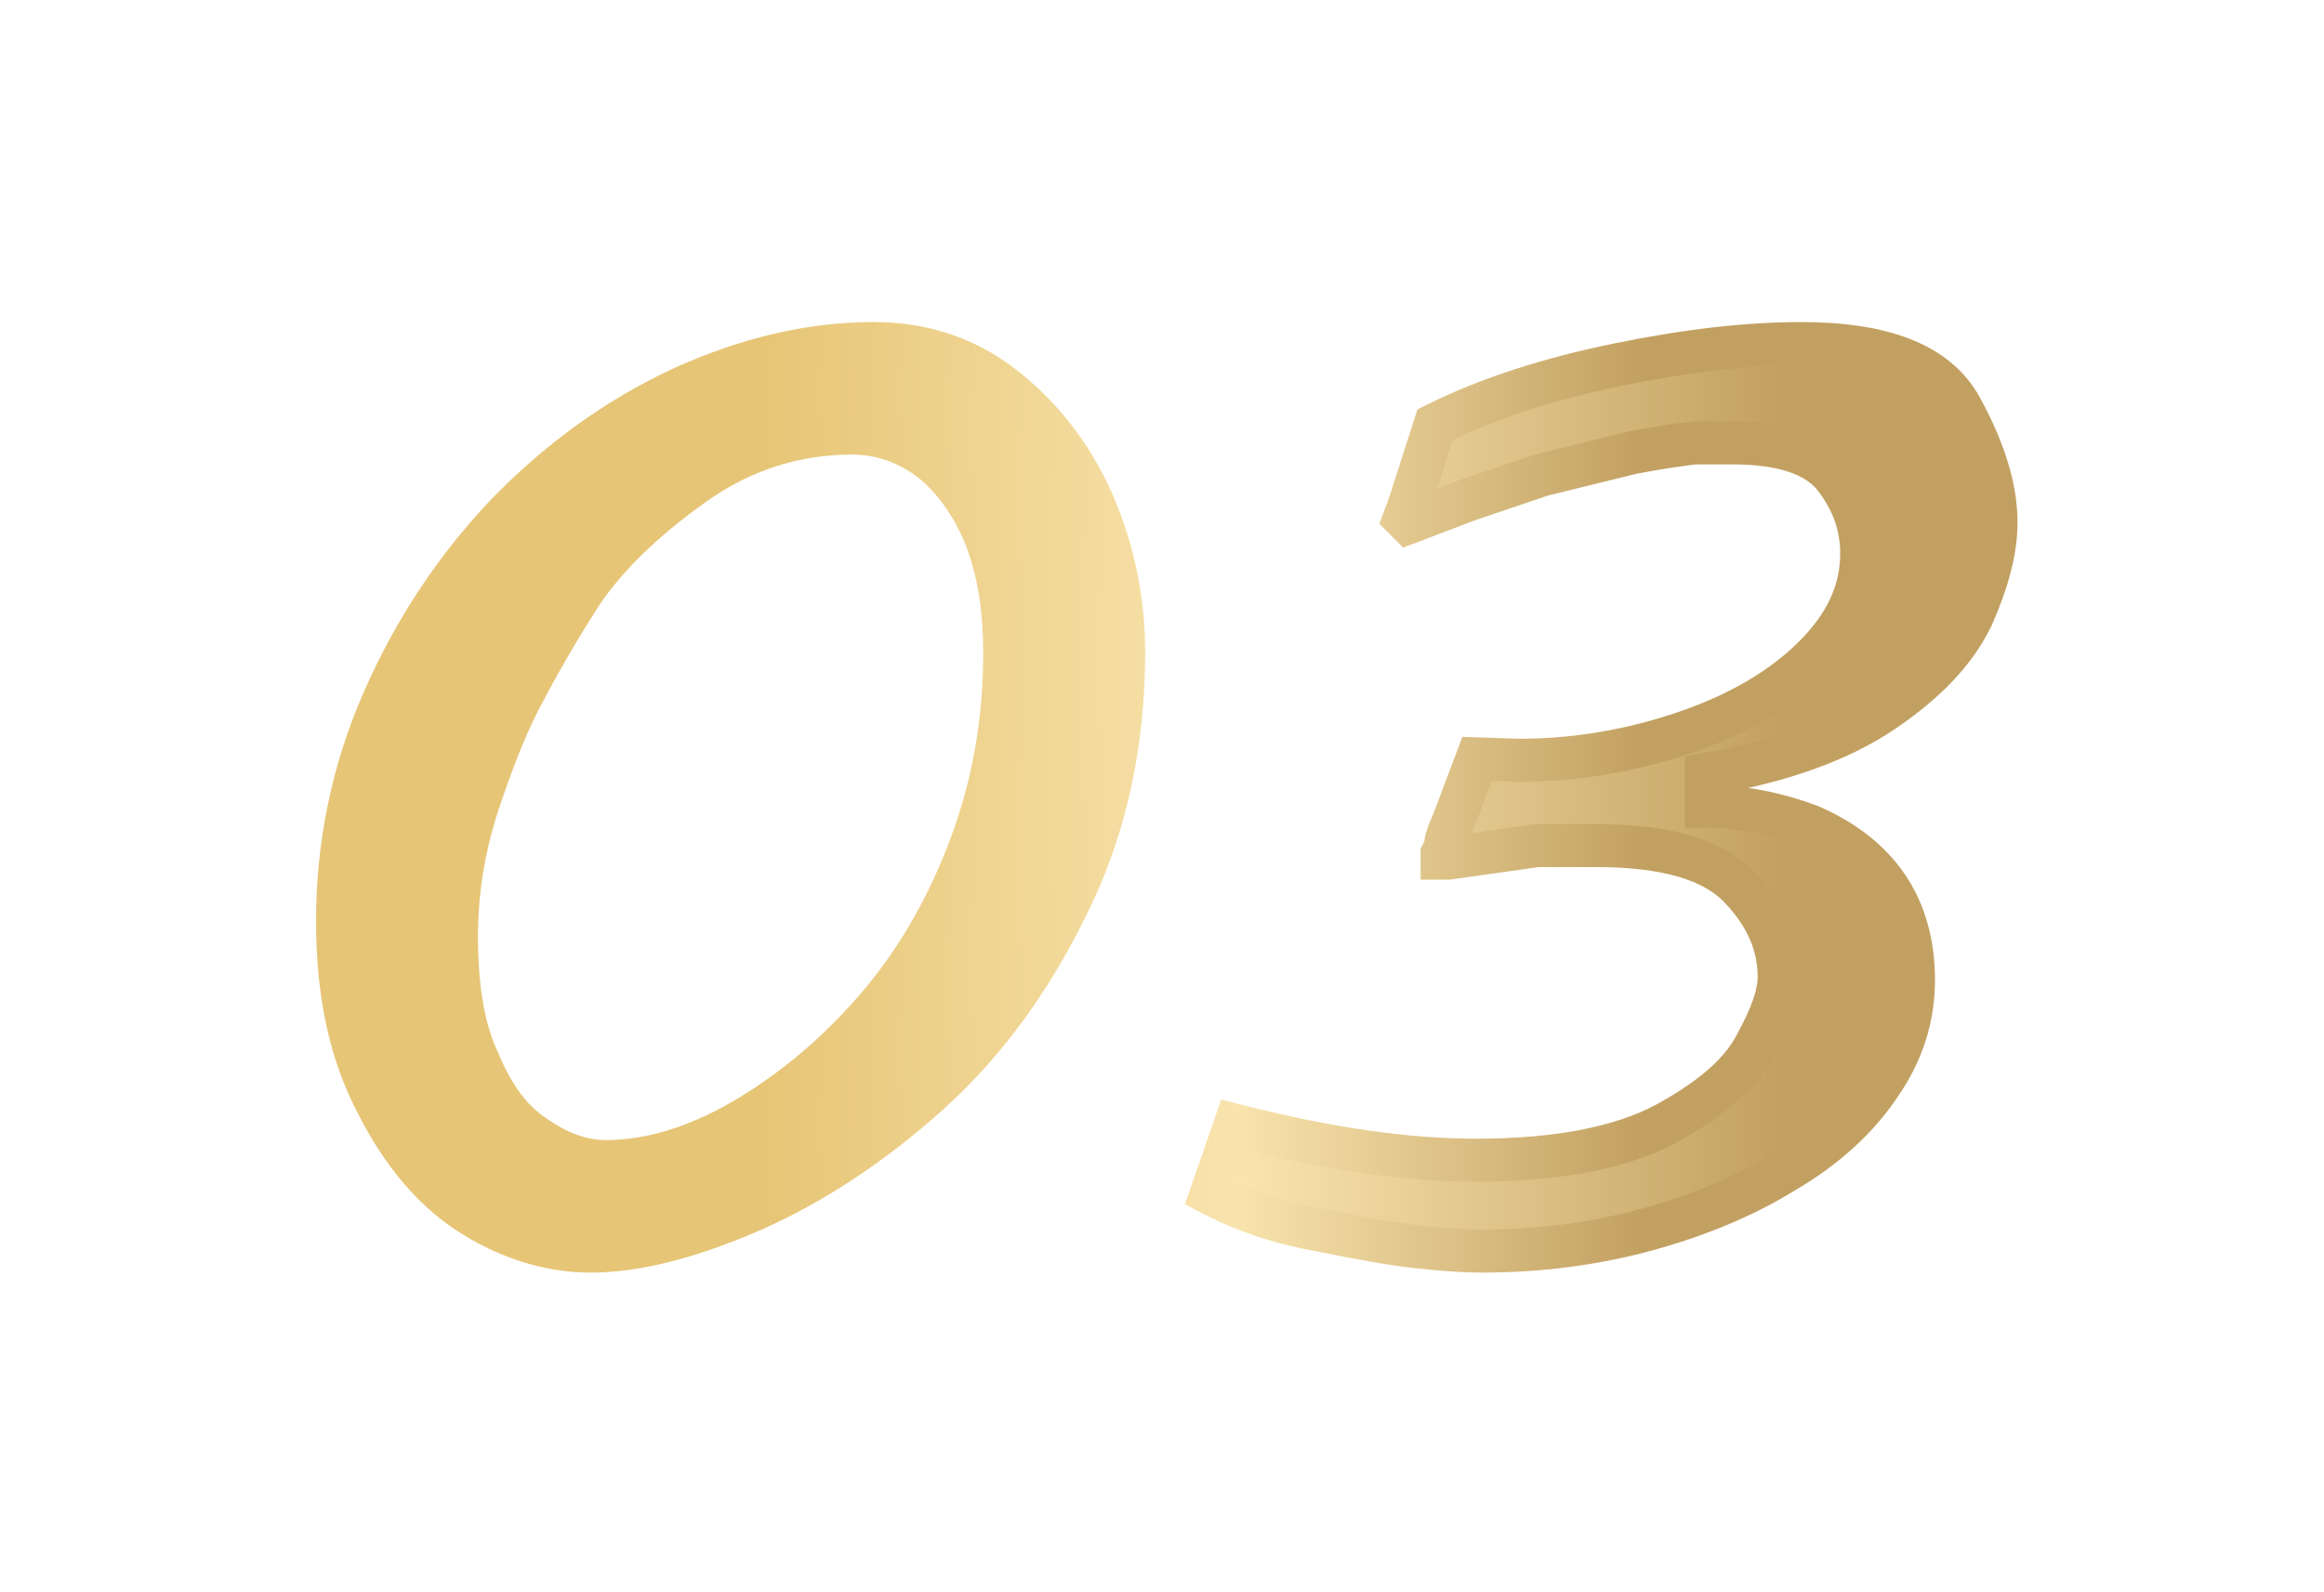 <?xml version="1.0" encoding="UTF-8"?> <svg xmlns="http://www.w3.org/2000/svg" width="108" height="74" viewBox="0 0 108 74" fill="none"><g filter="url(#filter0_d_65_37)"><path d="M52.217 26.335C52.217 30.56 51.372 34.46 49.682 37.905C47.992 41.415 45.847 44.405 43.182 46.81C40.517 49.215 37.722 51.035 34.927 52.27C32.067 53.505 29.597 54.155 27.452 54.155C25.567 54.155 23.682 53.57 21.927 52.465C20.172 51.36 18.677 49.605 17.507 47.265C16.272 44.925 15.687 42.13 15.687 38.815C15.687 35.24 16.402 31.795 17.832 28.545C19.262 25.295 21.147 22.435 23.552 19.9C25.957 17.43 28.622 15.48 31.677 14.05C34.667 12.685 37.657 11.97 40.582 11.97C42.857 11.97 44.872 12.62 46.627 13.985C48.382 15.35 49.812 17.17 50.787 19.38C51.762 21.655 52.217 23.93 52.217 26.335ZM46.692 26.335C46.692 24.385 46.432 22.63 45.847 21.07C45.262 19.575 44.417 18.34 43.312 17.43C42.207 16.585 40.972 16.13 39.607 16.13C36.942 16.13 34.472 16.91 32.197 18.535C29.922 20.16 28.167 21.85 26.997 23.605C25.827 25.425 24.917 27.05 24.202 28.415C23.487 29.78 22.837 31.47 22.187 33.42C21.537 35.435 21.212 37.45 21.212 39.53C21.212 41.935 21.537 43.885 22.252 45.38C22.902 46.94 23.747 48.11 24.852 48.825C25.957 49.605 27.062 49.995 28.167 49.995C30.182 49.995 32.327 49.345 34.472 48.11C36.617 46.875 38.697 45.185 40.582 43.04C42.467 40.895 43.962 38.36 45.067 35.435C46.172 32.51 46.692 29.52 46.692 26.335ZM92.757 20.29C92.757 21.59 92.367 23.02 91.652 24.645C90.872 26.27 89.507 27.7 87.492 29.065C85.477 30.43 82.747 31.405 79.302 31.99V33.485C80.927 33.485 82.552 33.81 84.112 34.395C85.607 35.045 86.842 35.955 87.687 37.19C88.532 38.425 88.922 39.92 88.922 41.545C88.922 43.3 88.402 44.925 87.362 46.42C86.322 47.98 84.827 49.345 82.942 50.45C81.057 51.62 78.847 52.53 76.442 53.18C74.037 53.83 71.502 54.155 68.837 54.155C68.057 54.155 67.082 54.09 65.912 53.96C64.742 53.83 63.247 53.57 61.362 53.18C59.477 52.855 57.787 52.27 56.292 51.49L57.397 48.305C61.687 49.41 65.392 49.93 68.577 49.93C72.412 49.93 75.337 49.345 77.417 48.24C79.432 47.135 80.862 45.965 81.577 44.6C82.292 43.3 82.682 42.26 82.682 41.415C82.682 39.92 82.097 38.555 80.862 37.255C79.627 35.955 77.417 35.305 74.167 35.305H71.437L67.277 35.89H67.017V35.695L67.147 35.435L67.212 35.045L67.342 34.655L67.537 34.2L68.642 31.275L70.592 31.34C73.257 31.34 75.857 30.885 78.327 30.04C80.797 29.195 82.812 28.025 84.307 26.53C85.802 25.035 86.517 23.475 86.517 21.72C86.517 20.485 86.127 19.315 85.282 18.21C84.437 17.105 82.812 16.585 80.472 16.585C79.887 16.585 79.367 16.585 78.782 16.585C78.197 16.65 77.222 16.78 75.857 17.04L71.632 18.08L68.187 19.25L65.457 20.29L65.262 20.095L65.457 19.575L65.587 19.185L66.692 15.74C69.162 14.505 72.022 13.595 75.207 12.945C78.392 12.295 81.187 11.97 83.722 11.97C87.557 11.97 90.027 12.945 91.132 14.96C92.237 16.975 92.757 18.73 92.757 20.29Z" fill="url(#paint0_linear_65_37)"></path><path d="M49.682 37.905L48.784 37.465L48.781 37.471L49.682 37.905ZM34.927 52.27L35.323 53.188L35.331 53.185L34.927 52.27ZM21.927 52.465L21.394 53.312L21.394 53.312L21.927 52.465ZM17.507 47.265L18.401 46.818L18.396 46.808L18.391 46.799L17.507 47.265ZM23.552 19.9L22.835 19.203L22.826 19.212L23.552 19.9ZM31.677 14.05L31.262 13.141L31.253 13.145L31.677 14.05ZM46.627 13.985L46.013 14.775L46.013 14.775L46.627 13.985ZM50.787 19.38L51.706 18.986L51.702 18.977L50.787 19.38ZM45.847 21.07L46.783 20.719L46.781 20.712L46.778 20.706L45.847 21.07ZM43.312 17.43L43.947 16.658L43.934 16.647L43.919 16.636L43.312 17.43ZM32.197 18.535L31.616 17.722L31.616 17.722L32.197 18.535ZM26.997 23.605L26.165 23.051L26.16 23.058L26.156 23.065L26.997 23.605ZM24.202 28.415L25.088 28.879L25.088 28.879L24.202 28.415ZM22.187 33.42L21.238 33.104L21.235 33.113L22.187 33.42ZM22.252 45.38L23.175 44.996L23.165 44.972L23.154 44.949L22.252 45.38ZM24.852 48.825L25.428 48.008L25.412 47.997L25.395 47.986L24.852 48.825ZM34.472 48.11L34.971 48.977L34.971 48.977L34.472 48.11ZM40.582 43.04L41.333 43.7L41.333 43.7L40.582 43.04ZM45.067 35.435L44.131 35.082L44.131 35.082L45.067 35.435ZM51.217 26.335C51.217 30.426 50.399 34.172 48.784 37.465L50.58 38.346C52.344 34.748 53.217 30.695 53.217 26.335H51.217ZM48.781 37.471C47.138 40.883 45.067 43.762 42.512 46.068L43.852 47.553C46.627 45.048 48.845 41.948 50.583 38.339L48.781 37.471ZM42.512 46.068C39.918 48.409 37.212 50.167 34.523 51.356L35.331 53.185C38.232 51.903 41.115 50.022 43.852 47.553L42.512 46.068ZM34.53 51.352C31.732 52.561 29.405 53.155 27.452 53.155V55.155C29.788 55.155 32.402 54.45 35.323 53.188L34.53 51.352ZM27.452 53.155C25.778 53.155 24.076 52.636 22.46 51.619L21.394 53.312C23.288 54.504 25.355 55.155 27.452 55.155V53.155ZM22.46 51.619C20.894 50.633 19.51 49.036 18.401 46.818L16.612 47.712C17.844 50.175 19.449 52.087 21.394 53.312L22.46 51.619ZM18.391 46.799C17.251 44.639 16.687 42.015 16.687 38.815H14.687C14.687 42.246 15.292 45.212 16.622 47.732L18.391 46.799ZM16.687 38.815C16.687 35.377 17.374 32.069 18.747 28.948L16.916 28.143C15.43 31.522 14.687 35.104 14.687 38.815H16.687ZM18.747 28.948C20.132 25.8 21.954 23.037 24.277 20.589L22.826 19.212C20.34 21.833 18.391 24.791 16.916 28.143L18.747 28.948ZM24.268 20.598C26.596 18.207 29.164 16.331 32.101 14.956L31.253 13.145C28.079 14.63 25.317 16.654 22.835 19.203L24.268 20.598ZM32.092 14.96C34.973 13.645 37.822 12.97 40.582 12.97V10.97C37.492 10.97 34.36 11.726 31.262 13.141L32.092 14.96ZM40.582 12.97C42.651 12.97 44.446 13.556 46.013 14.775L47.241 13.196C45.298 11.685 43.063 10.97 40.582 10.97V12.97ZM46.013 14.775C47.633 16.035 48.962 17.721 49.872 19.784L51.702 18.977C50.662 16.619 49.13 14.665 47.241 13.196L46.013 14.775ZM49.868 19.774C50.789 21.924 51.217 24.064 51.217 26.335H53.217C53.217 23.796 52.735 21.387 51.706 18.986L49.868 19.774ZM47.692 26.335C47.692 24.299 47.421 22.419 46.783 20.719L44.91 21.421C45.443 22.841 45.692 24.472 45.692 26.335H47.692ZM46.778 20.706C46.142 19.08 45.206 17.695 43.947 16.658L42.676 18.202C43.628 18.986 44.382 20.07 44.916 21.435L46.778 20.706ZM43.919 16.636C42.657 15.671 41.212 15.13 39.607 15.13V17.13C40.732 17.13 41.757 17.5 42.704 18.225L43.919 16.636ZM39.607 15.13C36.731 15.13 34.058 15.977 31.616 17.722L32.778 19.349C34.885 17.844 37.153 17.13 39.607 17.13V15.13ZM31.616 17.722C29.278 19.391 27.423 21.163 26.165 23.051L27.829 24.16C28.911 22.537 30.565 20.93 32.778 19.349L31.616 17.722ZM26.156 23.065C24.966 24.914 24.042 26.566 23.316 27.951L25.088 28.879C25.792 27.535 26.687 25.936 27.838 24.146L26.156 23.065ZM23.316 27.951C22.564 29.387 21.894 31.137 21.238 33.104L23.136 33.736C23.78 31.804 24.41 30.173 25.088 28.879L23.316 27.951ZM21.235 33.113C20.554 35.224 20.212 37.343 20.212 39.53H22.212C22.212 37.558 22.519 35.647 23.139 33.727L21.235 33.113ZM20.212 39.53C20.212 42.009 20.544 44.127 21.35 45.812L23.154 44.949C22.529 43.643 22.212 41.861 22.212 39.53H20.212ZM21.329 45.765C22.025 47.435 22.976 48.803 24.308 49.665L25.395 47.986C24.518 47.418 23.779 46.445 23.175 44.996L21.329 45.765ZM24.275 49.642C25.511 50.514 26.813 50.995 28.167 50.995V48.995C27.311 48.995 26.403 48.696 25.428 48.008L24.275 49.642ZM28.167 50.995C30.396 50.995 32.712 50.277 34.971 48.977L33.973 47.244C31.941 48.413 29.967 48.995 28.167 48.995V50.995ZM34.971 48.977C37.215 47.685 39.379 45.924 41.333 43.7L39.831 42.38C38.014 44.447 36.019 46.066 33.973 47.244L34.971 48.977ZM41.333 43.7C43.304 41.457 44.859 38.816 46.002 35.789L44.131 35.082C43.065 37.905 41.629 40.334 39.831 42.38L41.333 43.7ZM46.002 35.789C47.152 32.745 47.692 29.634 47.692 26.335H45.692C45.692 29.407 45.191 32.276 44.131 35.082L46.002 35.789ZM91.652 24.645L92.553 25.078L92.561 25.063L92.567 25.048L91.652 24.645ZM87.492 29.065L86.931 28.237L86.931 28.237L87.492 29.065ZM79.302 31.99L79.135 31.004L78.302 31.146V31.99H79.302ZM79.302 33.485H78.302V34.485H79.302V33.485ZM84.112 34.395L84.511 33.478L84.487 33.468L84.463 33.459L84.112 34.395ZM87.687 37.19L86.862 37.755L86.862 37.755L87.687 37.19ZM87.362 46.42L86.541 45.849L86.535 45.857L86.53 45.866L87.362 46.42ZM82.942 50.45L82.436 49.588L82.425 49.594L82.415 49.601L82.942 50.45ZM76.442 53.18L76.703 54.146L76.442 53.18ZM65.912 53.96L66.022 52.966L66.022 52.966L65.912 53.96ZM61.362 53.18L61.565 52.201L61.548 52.198L61.532 52.195L61.362 53.18ZM56.292 51.49L55.347 51.163L55.064 51.978L55.829 52.377L56.292 51.49ZM57.397 48.305L57.646 47.337L56.754 47.107L56.452 47.977L57.397 48.305ZM77.417 48.24L77.886 49.123L77.898 49.117L77.417 48.24ZM81.577 44.6L80.701 44.118L80.696 44.127L80.691 44.136L81.577 44.6ZM80.862 37.255L81.587 36.567L81.587 36.567L80.862 37.255ZM71.437 35.305V34.305H71.367L71.298 34.315L71.437 35.305ZM67.277 35.89V36.89H67.347L67.416 36.881L67.277 35.89ZM67.017 35.89H66.017V36.89H67.017V35.89ZM67.017 35.695L66.123 35.248L66.017 35.459V35.695H67.017ZM67.147 35.435L68.041 35.883L68.109 35.748L68.133 35.6L67.147 35.435ZM67.212 35.045L66.263 34.729L66.239 34.803L66.226 34.881L67.212 35.045ZM67.342 34.655L66.423 34.261L66.406 34.3L66.393 34.339L67.342 34.655ZM67.537 34.2L68.456 34.594L68.465 34.574L68.472 34.554L67.537 34.2ZM68.642 31.275L68.675 30.276L67.96 30.252L67.707 30.922L68.642 31.275ZM70.592 31.34L70.559 32.34L70.575 32.34H70.592V31.34ZM78.327 30.04L78.651 30.986L78.651 30.986L78.327 30.04ZM85.282 18.21L84.488 18.818L84.488 18.818L85.282 18.21ZM78.782 16.585V15.585H78.727L78.672 15.591L78.782 16.585ZM75.857 17.04L75.67 16.058L75.644 16.063L75.618 16.069L75.857 17.04ZM71.632 18.08L71.393 17.109L71.351 17.12L71.31 17.133L71.632 18.08ZM68.187 19.25L67.865 18.303L67.848 18.309L67.831 18.316L68.187 19.25ZM65.457 20.29L64.75 20.997L65.208 21.455L65.813 21.225L65.457 20.29ZM65.262 20.095L64.326 19.744L64.1 20.347L64.555 20.802L65.262 20.095ZM65.457 19.575L66.393 19.926L66.4 19.909L66.406 19.892L65.457 19.575ZM65.587 19.185L66.536 19.502L66.539 19.491L65.587 19.185ZM66.692 15.74L66.245 14.846L65.868 15.034L65.74 15.435L66.692 15.74ZM75.207 12.945L75.407 13.925L75.407 13.925L75.207 12.945ZM91.132 14.96L92.009 14.479L92.009 14.479L91.132 14.96ZM91.757 20.29C91.757 21.396 91.424 22.681 90.737 24.243L92.567 25.048C93.31 23.359 93.757 21.784 93.757 20.29H91.757ZM90.751 24.213C90.072 25.626 88.856 26.934 86.931 28.237L88.053 29.893C90.158 28.467 91.672 26.914 92.553 25.078L90.751 24.213ZM86.931 28.237C85.074 29.495 82.496 30.434 79.135 31.004L79.469 32.976C82.999 32.377 85.88 31.365 88.053 29.893L86.931 28.237ZM78.302 31.99V33.485H80.302V31.99H78.302ZM79.302 34.485C80.794 34.485 82.3 34.784 83.761 35.332L84.463 33.459C82.804 32.837 81.06 32.485 79.302 32.485V34.485ZM83.713 35.312C85.082 35.907 86.148 36.712 86.862 37.755L88.512 36.626C87.536 35.199 86.132 34.183 84.511 33.478L83.713 35.312ZM86.862 37.755C87.571 38.792 87.922 40.079 87.922 41.545H89.922C89.922 39.761 89.493 38.059 88.512 36.626L86.862 37.755ZM87.922 41.545C87.922 43.088 87.469 44.515 86.541 45.849L88.183 46.991C89.335 45.336 89.922 43.513 89.922 41.545H87.922ZM86.53 45.866C85.586 47.281 84.211 48.547 82.436 49.588L83.448 51.313C85.442 50.144 87.058 48.68 88.194 46.975L86.53 45.866ZM82.415 49.601C80.627 50.71 78.511 51.585 76.181 52.215L76.703 54.146C79.183 53.475 81.487 52.531 83.469 51.3L82.415 49.601ZM76.181 52.215C73.867 52.84 71.42 53.155 68.837 53.155V55.155C71.584 55.155 74.207 54.82 76.703 54.146L76.181 52.215ZM68.837 53.155C68.107 53.155 67.172 53.094 66.022 52.966L65.802 54.954C66.992 55.086 68.007 55.155 68.837 55.155V53.155ZM66.022 52.966C64.898 52.842 63.438 52.589 61.565 52.201L61.159 54.16C63.055 54.552 64.586 54.819 65.802 54.954L66.022 52.966ZM61.532 52.195C59.747 51.887 58.156 51.335 56.755 50.604L55.829 52.377C57.418 53.206 59.207 53.823 61.192 54.166L61.532 52.195ZM57.237 51.818L58.342 48.633L56.452 47.977L55.347 51.163L57.237 51.818ZM57.148 49.274C61.495 50.394 65.287 50.93 68.577 50.93V48.93C65.498 48.93 61.879 48.427 57.646 47.337L57.148 49.274ZM68.577 50.93C72.495 50.93 75.604 50.336 77.886 49.123L76.948 47.357C75.07 48.355 72.329 48.93 68.577 48.93V50.93ZM77.898 49.117C79.968 47.982 81.61 46.693 82.463 45.064L80.691 44.136C80.114 45.237 78.896 46.289 76.936 47.364L77.898 49.117ZM82.453 45.082C83.18 43.76 83.682 42.53 83.682 41.415H81.682C81.682 41.991 81.403 42.841 80.701 44.118L82.453 45.082ZM83.682 41.415C83.682 39.622 82.967 38.019 81.587 36.567L80.137 37.944C81.227 39.091 81.682 40.219 81.682 41.415H83.682ZM81.587 36.567C80.059 34.958 77.49 34.305 74.167 34.305V36.305C77.344 36.305 79.195 36.952 80.137 37.944L81.587 36.567ZM74.167 34.305H71.437V36.305H74.167V34.305ZM71.298 34.315L67.138 34.9L67.416 36.881L71.576 36.296L71.298 34.315ZM67.277 34.89H67.017V36.89H67.277V34.89ZM68.017 35.89V35.695H66.017V35.89H68.017ZM67.911 36.142L68.041 35.883L66.253 34.988L66.123 35.248L67.911 36.142ZM68.133 35.6L68.198 35.21L66.226 34.881L66.161 35.271L68.133 35.6ZM68.161 35.361L68.291 34.971L66.393 34.339L66.263 34.729L68.161 35.361ZM68.261 35.049L68.456 34.594L66.618 33.806L66.423 34.261L68.261 35.049ZM68.472 34.554L69.578 31.629L67.707 30.922L66.602 33.847L68.472 34.554ZM68.609 32.275L70.559 32.34L70.625 30.341L68.675 30.276L68.609 32.275ZM70.592 32.34C73.372 32.34 76.081 31.866 78.651 30.986L78.003 29.094C75.633 29.905 73.142 30.34 70.592 30.34V32.34ZM78.651 30.986C81.227 30.105 83.386 28.866 85.014 27.237L83.6 25.823C82.238 27.185 80.367 28.285 78.003 29.094L78.651 30.986ZM85.014 27.237C86.656 25.595 87.517 23.793 87.517 21.72H85.517C85.517 23.158 84.948 24.476 83.6 25.823L85.014 27.237ZM87.517 21.72C87.517 20.255 87.048 18.873 86.076 17.603L84.488 18.818C85.206 19.757 85.517 20.716 85.517 21.72H87.517ZM86.076 17.603C84.936 16.111 82.892 15.585 80.472 15.585V17.585C82.732 17.585 83.938 18.099 84.488 18.818L86.076 17.603ZM80.472 15.585C80.471 15.585 80.47 15.585 80.469 15.585C80.467 15.585 80.466 15.585 80.465 15.585C80.464 15.585 80.463 15.585 80.462 15.585C80.461 15.585 80.459 15.585 80.458 15.585C80.457 15.585 80.456 15.585 80.455 15.585C80.454 15.585 80.453 15.585 80.451 15.585C80.45 15.585 80.449 15.585 80.448 15.585C80.447 15.585 80.446 15.585 80.445 15.585C80.444 15.585 80.442 15.585 80.441 15.585C80.44 15.585 80.439 15.585 80.438 15.585C80.437 15.585 80.436 15.585 80.434 15.585C80.433 15.585 80.432 15.585 80.431 15.585C80.43 15.585 80.429 15.585 80.428 15.585C80.426 15.585 80.425 15.585 80.424 15.585C80.423 15.585 80.422 15.585 80.421 15.585C80.42 15.585 80.418 15.585 80.417 15.585C80.416 15.585 80.415 15.585 80.414 15.585C80.413 15.585 80.412 15.585 80.41 15.585C80.409 15.585 80.408 15.585 80.407 15.585C80.406 15.585 80.405 15.585 80.404 15.585C80.403 15.585 80.401 15.585 80.4 15.585C80.399 15.585 80.398 15.585 80.397 15.585C80.396 15.585 80.395 15.585 80.394 15.585C80.392 15.585 80.391 15.585 80.39 15.585C80.389 15.585 80.388 15.585 80.387 15.585C80.386 15.585 80.385 15.585 80.383 15.585C80.382 15.585 80.381 15.585 80.38 15.585C80.379 15.585 80.378 15.585 80.377 15.585C80.375 15.585 80.374 15.585 80.373 15.585C80.372 15.585 80.371 15.585 80.37 15.585C80.369 15.585 80.368 15.585 80.366 15.585C80.365 15.585 80.364 15.585 80.363 15.585C80.362 15.585 80.361 15.585 80.36 15.585C80.359 15.585 80.357 15.585 80.356 15.585C80.355 15.585 80.354 15.585 80.353 15.585C80.352 15.585 80.351 15.585 80.35 15.585C80.348 15.585 80.347 15.585 80.346 15.585C80.345 15.585 80.344 15.585 80.343 15.585C80.342 15.585 80.341 15.585 80.339 15.585C80.338 15.585 80.337 15.585 80.336 15.585C80.335 15.585 80.334 15.585 80.333 15.585C80.332 15.585 80.33 15.585 80.329 15.585C80.328 15.585 80.327 15.585 80.326 15.585C80.325 15.585 80.324 15.585 80.323 15.585C80.321 15.585 80.32 15.585 80.319 15.585C80.318 15.585 80.317 15.585 80.316 15.585C80.315 15.585 80.314 15.585 80.312 15.585C80.311 15.585 80.31 15.585 80.309 15.585C80.308 15.585 80.307 15.585 80.306 15.585C80.305 15.585 80.303 15.585 80.302 15.585C80.301 15.585 80.3 15.585 80.299 15.585C80.298 15.585 80.297 15.585 80.296 15.585C80.294 15.585 80.293 15.585 80.292 15.585C80.291 15.585 80.29 15.585 80.289 15.585C80.288 15.585 80.287 15.585 80.286 15.585C80.284 15.585 80.283 15.585 80.282 15.585C80.281 15.585 80.28 15.585 80.279 15.585C80.278 15.585 80.277 15.585 80.275 15.585C80.274 15.585 80.273 15.585 80.272 15.585C80.271 15.585 80.27 15.585 80.269 15.585C80.268 15.585 80.267 15.585 80.265 15.585C80.264 15.585 80.263 15.585 80.262 15.585C80.261 15.585 80.26 15.585 80.259 15.585C80.258 15.585 80.257 15.585 80.255 15.585C80.254 15.585 80.253 15.585 80.252 15.585C80.251 15.585 80.25 15.585 80.249 15.585C80.248 15.585 80.246 15.585 80.245 15.585C80.244 15.585 80.243 15.585 80.242 15.585C80.241 15.585 80.24 15.585 80.239 15.585C80.238 15.585 80.237 15.585 80.235 15.585C80.234 15.585 80.233 15.585 80.232 15.585C80.231 15.585 80.23 15.585 80.229 15.585C80.228 15.585 80.227 15.585 80.225 15.585C80.224 15.585 80.223 15.585 80.222 15.585C80.221 15.585 80.22 15.585 80.219 15.585C80.218 15.585 80.216 15.585 80.215 15.585C80.214 15.585 80.213 15.585 80.212 15.585C80.211 15.585 80.21 15.585 80.209 15.585C80.208 15.585 80.207 15.585 80.205 15.585C80.204 15.585 80.203 15.585 80.202 15.585C80.201 15.585 80.2 15.585 80.199 15.585C80.198 15.585 80.197 15.585 80.195 15.585C80.194 15.585 80.193 15.585 80.192 15.585C80.191 15.585 80.19 15.585 80.189 15.585C80.188 15.585 80.186 15.585 80.185 15.585C80.184 15.585 80.183 15.585 80.182 15.585C80.181 15.585 80.18 15.585 80.179 15.585C80.178 15.585 80.177 15.585 80.175 15.585C80.174 15.585 80.173 15.585 80.172 15.585C80.171 15.585 80.17 15.585 80.169 15.585C80.168 15.585 80.167 15.585 80.165 15.585C80.164 15.585 80.163 15.585 80.162 15.585C80.161 15.585 80.16 15.585 80.159 15.585C80.158 15.585 80.157 15.585 80.156 15.585C80.154 15.585 80.153 15.585 80.152 15.585C80.151 15.585 80.15 15.585 80.149 15.585C80.148 15.585 80.147 15.585 80.146 15.585C80.144 15.585 80.143 15.585 80.142 15.585C80.141 15.585 80.14 15.585 80.139 15.585C80.138 15.585 80.137 15.585 80.136 15.585C80.135 15.585 80.133 15.585 80.132 15.585C80.131 15.585 80.13 15.585 80.129 15.585C80.128 15.585 80.127 15.585 80.126 15.585C80.125 15.585 80.124 15.585 80.123 15.585C80.121 15.585 80.12 15.585 80.119 15.585C80.118 15.585 80.117 15.585 80.116 15.585C80.115 15.585 80.114 15.585 80.113 15.585C80.112 15.585 80.11 15.585 80.109 15.585C80.108 15.585 80.107 15.585 80.106 15.585C80.105 15.585 80.104 15.585 80.103 15.585C80.102 15.585 80.1 15.585 80.099 15.585C80.098 15.585 80.097 15.585 80.096 15.585C80.095 15.585 80.094 15.585 80.093 15.585C80.092 15.585 80.091 15.585 80.09 15.585C80.088 15.585 80.087 15.585 80.086 15.585C80.085 15.585 80.084 15.585 80.083 15.585C80.082 15.585 80.081 15.585 80.08 15.585C80.079 15.585 80.077 15.585 80.076 15.585C80.075 15.585 80.074 15.585 80.073 15.585C80.072 15.585 80.071 15.585 80.07 15.585C80.069 15.585 80.067 15.585 80.066 15.585C80.065 15.585 80.064 15.585 80.063 15.585C80.062 15.585 80.061 15.585 80.06 15.585C80.059 15.585 80.058 15.585 80.056 15.585C80.055 15.585 80.054 15.585 80.053 15.585C80.052 15.585 80.051 15.585 80.05 15.585C80.049 15.585 80.048 15.585 80.047 15.585C80.046 15.585 80.044 15.585 80.043 15.585C80.042 15.585 80.041 15.585 80.04 15.585C80.039 15.585 80.038 15.585 80.037 15.585C80.036 15.585 80.035 15.585 80.034 15.585C80.032 15.585 80.031 15.585 80.03 15.585C80.029 15.585 80.028 15.585 80.027 15.585C80.026 15.585 80.025 15.585 80.024 15.585C80.023 15.585 80.022 15.585 80.02 15.585C80.019 15.585 80.018 15.585 80.017 15.585C80.016 15.585 80.015 15.585 80.014 15.585C80.013 15.585 80.012 15.585 80.011 15.585C80.01 15.585 80.008 15.585 80.007 15.585C80.006 15.585 80.005 15.585 80.004 15.585C80.003 15.585 80.002 15.585 80.001 15.585C80 15.585 79.999 15.585 79.998 15.585C79.996 15.585 79.995 15.585 79.994 15.585C79.993 15.585 79.992 15.585 79.991 15.585C79.99 15.585 79.989 15.585 79.988 15.585C79.987 15.585 79.986 15.585 79.984 15.585C79.983 15.585 79.982 15.585 79.981 15.585C79.98 15.585 79.979 15.585 79.978 15.585C79.977 15.585 79.976 15.585 79.975 15.585C79.974 15.585 79.972 15.585 79.971 15.585C79.97 15.585 79.969 15.585 79.968 15.585C79.967 15.585 79.966 15.585 79.965 15.585C79.964 15.585 79.963 15.585 79.962 15.585C79.96 15.585 79.959 15.585 79.958 15.585C79.957 15.585 79.956 15.585 79.955 15.585C79.954 15.585 79.953 15.585 79.952 15.585C79.951 15.585 79.95 15.585 79.948 15.585C79.947 15.585 79.946 15.585 79.945 15.585C79.944 15.585 79.943 15.585 79.942 15.585C79.941 15.585 79.94 15.585 79.939 15.585C79.938 15.585 79.936 15.585 79.935 15.585C79.934 15.585 79.933 15.585 79.932 15.585C79.931 15.585 79.93 15.585 79.929 15.585C79.928 15.585 79.927 15.585 79.926 15.585C79.924 15.585 79.923 15.585 79.922 15.585C79.921 15.585 79.92 15.585 79.919 15.585C79.918 15.585 79.917 15.585 79.916 15.585C79.915 15.585 79.914 15.585 79.912 15.585C79.911 15.585 79.91 15.585 79.909 15.585C79.908 15.585 79.907 15.585 79.906 15.585C79.905 15.585 79.904 15.585 79.903 15.585C79.902 15.585 79.901 15.585 79.9 15.585C79.898 15.585 79.897 15.585 79.896 15.585C79.895 15.585 79.894 15.585 79.893 15.585C79.892 15.585 79.891 15.585 79.89 15.585C79.889 15.585 79.888 15.585 79.886 15.585C79.885 15.585 79.884 15.585 79.883 15.585C79.882 15.585 79.881 15.585 79.88 15.585C79.879 15.585 79.878 15.585 79.877 15.585C79.876 15.585 79.874 15.585 79.874 15.585C79.872 15.585 79.871 15.585 79.87 15.585C79.869 15.585 79.868 15.585 79.867 15.585C79.866 15.585 79.865 15.585 79.864 15.585C79.863 15.585 79.862 15.585 79.86 15.585C79.859 15.585 79.858 15.585 79.857 15.585C79.856 15.585 79.855 15.585 79.854 15.585C79.853 15.585 79.852 15.585 79.851 15.585C79.85 15.585 79.849 15.585 79.847 15.585C79.846 15.585 79.845 15.585 79.844 15.585C79.843 15.585 79.842 15.585 79.841 15.585C79.84 15.585 79.839 15.585 79.838 15.585C79.837 15.585 79.835 15.585 79.834 15.585C79.833 15.585 79.832 15.585 79.831 15.585C79.83 15.585 79.829 15.585 79.828 15.585C79.827 15.585 79.826 15.585 79.825 15.585C79.824 15.585 79.823 15.585 79.821 15.585C79.82 15.585 79.819 15.585 79.818 15.585C79.817 15.585 79.816 15.585 79.815 15.585C79.814 15.585 79.813 15.585 79.812 15.585C79.811 15.585 79.809 15.585 79.808 15.585C79.807 15.585 79.806 15.585 79.805 15.585C79.804 15.585 79.803 15.585 79.802 15.585C79.801 15.585 79.8 15.585 79.799 15.585C79.798 15.585 79.797 15.585 79.796 15.585C79.794 15.585 79.793 15.585 79.792 15.585C79.791 15.585 79.79 15.585 79.789 15.585C79.788 15.585 79.787 15.585 79.786 15.585C79.785 15.585 79.784 15.585 79.782 15.585C79.781 15.585 79.78 15.585 79.779 15.585C79.778 15.585 79.777 15.585 79.776 15.585C79.775 15.585 79.774 15.585 79.773 15.585C79.772 15.585 79.771 15.585 79.769 15.585C79.768 15.585 79.767 15.585 79.766 15.585C79.765 15.585 79.764 15.585 79.763 15.585C79.762 15.585 79.761 15.585 79.76 15.585C79.759 15.585 79.758 15.585 79.757 15.585C79.755 15.585 79.754 15.585 79.753 15.585C79.752 15.585 79.751 15.585 79.75 15.585C79.749 15.585 79.748 15.585 79.747 15.585C79.746 15.585 79.745 15.585 79.744 15.585C79.743 15.585 79.741 15.585 79.74 15.585C79.739 15.585 79.738 15.585 79.737 15.585C79.736 15.585 79.735 15.585 79.734 15.585C79.733 15.585 79.732 15.585 79.731 15.585C79.73 15.585 79.728 15.585 79.727 15.585C79.726 15.585 79.725 15.585 79.724 15.585C79.723 15.585 79.722 15.585 79.721 15.585C79.72 15.585 79.719 15.585 79.718 15.585C79.717 15.585 79.716 15.585 79.714 15.585C79.713 15.585 79.712 15.585 79.711 15.585C79.71 15.585 79.709 15.585 79.708 15.585C79.707 15.585 79.706 15.585 79.705 15.585C79.704 15.585 79.703 15.585 79.701 15.585C79.7 15.585 79.699 15.585 79.698 15.585C79.697 15.585 79.696 15.585 79.695 15.585C79.694 15.585 79.693 15.585 79.692 15.585C79.691 15.585 79.69 15.585 79.689 15.585C79.687 15.585 79.686 15.585 79.685 15.585C79.684 15.585 79.683 15.585 79.682 15.585C79.681 15.585 79.68 15.585 79.679 15.585C79.678 15.585 79.677 15.585 79.676 15.585C79.674 15.585 79.673 15.585 79.672 15.585C79.671 15.585 79.67 15.585 79.669 15.585C79.668 15.585 79.667 15.585 79.666 15.585C79.665 15.585 79.664 15.585 79.663 15.585C79.662 15.585 79.66 15.585 79.659 15.585C79.658 15.585 79.657 15.585 79.656 15.585C79.655 15.585 79.654 15.585 79.653 15.585C79.652 15.585 79.651 15.585 79.65 15.585C79.649 15.585 79.647 15.585 79.646 15.585C79.645 15.585 79.644 15.585 79.643 15.585C79.642 15.585 79.641 15.585 79.64 15.585C79.639 15.585 79.638 15.585 79.637 15.585C79.636 15.585 79.635 15.585 79.633 15.585C79.632 15.585 79.631 15.585 79.63 15.585C79.629 15.585 79.628 15.585 79.627 15.585C79.626 15.585 79.625 15.585 79.624 15.585C79.623 15.585 79.622 15.585 79.621 15.585C79.619 15.585 79.618 15.585 79.617 15.585C79.616 15.585 79.615 15.585 79.614 15.585C79.613 15.585 79.612 15.585 79.611 15.585C79.61 15.585 79.609 15.585 79.608 15.585C79.606 15.585 79.605 15.585 79.604 15.585C79.603 15.585 79.602 15.585 79.601 15.585C79.6 15.585 79.599 15.585 79.598 15.585C79.597 15.585 79.596 15.585 79.595 15.585C79.594 15.585 79.593 15.585 79.591 15.585C79.59 15.585 79.589 15.585 79.588 15.585C79.587 15.585 79.586 15.585 79.585 15.585C79.584 15.585 79.583 15.585 79.582 15.585C79.581 15.585 79.579 15.585 79.578 15.585C79.577 15.585 79.576 15.585 79.575 15.585C79.574 15.585 79.573 15.585 79.572 15.585C79.571 15.585 79.57 15.585 79.569 15.585C79.568 15.585 79.567 15.585 79.566 15.585C79.564 15.585 79.563 15.585 79.562 15.585C79.561 15.585 79.56 15.585 79.559 15.585C79.558 15.585 79.557 15.585 79.556 15.585C79.555 15.585 79.554 15.585 79.552 15.585C79.551 15.585 79.55 15.585 79.549 15.585C79.548 15.585 79.547 15.585 79.546 15.585C79.545 15.585 79.544 15.585 79.543 15.585C79.542 15.585 79.541 15.585 79.54 15.585C79.538 15.585 79.537 15.585 79.536 15.585C79.535 15.585 79.534 15.585 79.533 15.585C79.532 15.585 79.531 15.585 79.53 15.585C79.529 15.585 79.528 15.585 79.527 15.585C79.525 15.585 79.524 15.585 79.523 15.585C79.522 15.585 79.521 15.585 79.52 15.585C79.519 15.585 79.518 15.585 79.517 15.585C79.516 15.585 79.515 15.585 79.514 15.585C79.513 15.585 79.511 15.585 79.51 15.585C79.509 15.585 79.508 15.585 79.507 15.585C79.506 15.585 79.505 15.585 79.504 15.585C79.503 15.585 79.502 15.585 79.501 15.585C79.5 15.585 79.499 15.585 79.497 15.585C79.496 15.585 79.495 15.585 79.494 15.585C79.493 15.585 79.492 15.585 79.491 15.585C79.49 15.585 79.489 15.585 79.488 15.585C79.487 15.585 79.486 15.585 79.484 15.585C79.483 15.585 79.482 15.585 79.481 15.585C79.48 15.585 79.479 15.585 79.478 15.585C79.477 15.585 79.476 15.585 79.475 15.585C79.474 15.585 79.473 15.585 79.472 15.585C79.47 15.585 79.469 15.585 79.468 15.585C79.467 15.585 79.466 15.585 79.465 15.585C79.464 15.585 79.463 15.585 79.462 15.585C79.461 15.585 79.46 15.585 79.459 15.585C79.457 15.585 79.456 15.585 79.455 15.585C79.454 15.585 79.453 15.585 79.452 15.585C79.451 15.585 79.45 15.585 79.449 15.585C79.448 15.585 79.447 15.585 79.445 15.585C79.445 15.585 79.443 15.585 79.442 15.585C79.441 15.585 79.44 15.585 79.439 15.585C79.438 15.585 79.437 15.585 79.436 15.585C79.435 15.585 79.434 15.585 79.433 15.585C79.431 15.585 79.43 15.585 79.429 15.585C79.428 15.585 79.427 15.585 79.426 15.585C79.425 15.585 79.424 15.585 79.423 15.585C79.422 15.585 79.421 15.585 79.42 15.585C79.418 15.585 79.417 15.585 79.416 15.585C79.415 15.585 79.414 15.585 79.413 15.585C79.412 15.585 79.411 15.585 79.41 15.585C79.409 15.585 79.408 15.585 79.407 15.585C79.406 15.585 79.404 15.585 79.403 15.585C79.402 15.585 79.401 15.585 79.4 15.585C79.399 15.585 79.398 15.585 79.397 15.585C79.396 15.585 79.395 15.585 79.394 15.585C79.392 15.585 79.391 15.585 79.39 15.585C79.389 15.585 79.388 15.585 79.387 15.585C79.386 15.585 79.385 15.585 79.384 15.585C79.383 15.585 79.382 15.585 79.38 15.585C79.379 15.585 79.378 15.585 79.377 15.585C79.376 15.585 79.375 15.585 79.374 15.585C79.373 15.585 79.372 15.585 79.371 15.585C79.37 15.585 79.369 15.585 79.368 15.585C79.366 15.585 79.365 15.585 79.364 15.585C79.363 15.585 79.362 15.585 79.361 15.585C79.36 15.585 79.359 15.585 79.358 15.585C79.357 15.585 79.356 15.585 79.355 15.585C79.353 15.585 79.352 15.585 79.351 15.585C79.35 15.585 79.349 15.585 79.348 15.585C79.347 15.585 79.346 15.585 79.345 15.585C79.344 15.585 79.343 15.585 79.341 15.585C79.34 15.585 79.339 15.585 79.338 15.585C79.337 15.585 79.336 15.585 79.335 15.585C79.334 15.585 79.333 15.585 79.332 15.585C79.331 15.585 79.329 15.585 79.328 15.585C79.327 15.585 79.326 15.585 79.325 15.585C79.324 15.585 79.323 15.585 79.322 15.585C79.321 15.585 79.32 15.585 79.319 15.585C79.317 15.585 79.316 15.585 79.315 15.585C79.314 15.585 79.313 15.585 79.312 15.585C79.311 15.585 79.31 15.585 79.309 15.585C79.308 15.585 79.307 15.585 79.306 15.585C79.305 15.585 79.303 15.585 79.302 15.585C79.301 15.585 79.3 15.585 79.299 15.585C79.298 15.585 79.297 15.585 79.296 15.585C79.295 15.585 79.294 15.585 79.293 15.585C79.291 15.585 79.29 15.585 79.289 15.585C79.288 15.585 79.287 15.585 79.286 15.585C79.285 15.585 79.284 15.585 79.283 15.585C79.282 15.585 79.281 15.585 79.279 15.585C79.278 15.585 79.277 15.585 79.276 15.585C79.275 15.585 79.274 15.585 79.273 15.585C79.272 15.585 79.271 15.585 79.27 15.585C79.269 15.585 79.267 15.585 79.266 15.585C79.265 15.585 79.264 15.585 79.263 15.585C79.262 15.585 79.261 15.585 79.26 15.585C79.259 15.585 79.258 15.585 79.257 15.585C79.255 15.585 79.254 15.585 79.253 15.585C79.252 15.585 79.251 15.585 79.25 15.585C79.249 15.585 79.248 15.585 79.247 15.585C79.246 15.585 79.245 15.585 79.243 15.585C79.242 15.585 79.241 15.585 79.24 15.585C79.239 15.585 79.238 15.585 79.237 15.585C79.236 15.585 79.235 15.585 79.234 15.585C79.233 15.585 79.231 15.585 79.23 15.585C79.229 15.585 79.228 15.585 79.227 15.585C79.226 15.585 79.225 15.585 79.224 15.585C79.223 15.585 79.222 15.585 79.22 15.585C79.219 15.585 79.218 15.585 79.217 15.585C79.216 15.585 79.215 15.585 79.214 15.585C79.213 15.585 79.212 15.585 79.211 15.585C79.21 15.585 79.208 15.585 79.207 15.585C79.206 15.585 79.205 15.585 79.204 15.585C79.203 15.585 79.202 15.585 79.201 15.585C79.2 15.585 79.198 15.585 79.197 15.585C79.196 15.585 79.195 15.585 79.194 15.585C79.193 15.585 79.192 15.585 79.191 15.585C79.19 15.585 79.189 15.585 79.188 15.585C79.186 15.585 79.185 15.585 79.184 15.585C79.183 15.585 79.182 15.585 79.181 15.585C79.18 15.585 79.179 15.585 79.178 15.585C79.177 15.585 79.175 15.585 79.174 15.585C79.173 15.585 79.172 15.585 79.171 15.585C79.17 15.585 79.169 15.585 79.168 15.585C79.167 15.585 79.166 15.585 79.165 15.585C79.163 15.585 79.162 15.585 79.161 15.585C79.16 15.585 79.159 15.585 79.158 15.585C79.157 15.585 79.156 15.585 79.155 15.585C79.153 15.585 79.152 15.585 79.151 15.585C79.15 15.585 79.149 15.585 79.148 15.585C79.147 15.585 79.146 15.585 79.145 15.585C79.144 15.585 79.142 15.585 79.141 15.585C79.14 15.585 79.139 15.585 79.138 15.585C79.137 15.585 79.136 15.585 79.135 15.585C79.134 15.585 79.133 15.585 79.132 15.585C79.13 15.585 79.129 15.585 79.128 15.585C79.127 15.585 79.126 15.585 79.125 15.585C79.124 15.585 79.123 15.585 79.122 15.585C79.121 15.585 79.119 15.585 79.118 15.585C79.117 15.585 79.116 15.585 79.115 15.585C79.114 15.585 79.113 15.585 79.112 15.585C79.111 15.585 79.109 15.585 79.108 15.585C79.107 15.585 79.106 15.585 79.105 15.585C79.104 15.585 79.103 15.585 79.102 15.585C79.101 15.585 79.1 15.585 79.098 15.585C79.097 15.585 79.096 15.585 79.095 15.585C79.094 15.585 79.093 15.585 79.092 15.585C79.091 15.585 79.09 15.585 79.088 15.585C79.087 15.585 79.086 15.585 79.085 15.585C79.084 15.585 79.083 15.585 79.082 15.585C79.081 15.585 79.08 15.585 79.079 15.585C79.077 15.585 79.076 15.585 79.075 15.585C79.074 15.585 79.073 15.585 79.072 15.585C79.071 15.585 79.07 15.585 79.069 15.585C79.067 15.585 79.066 15.585 79.065 15.585C79.064 15.585 79.063 15.585 79.062 15.585C79.061 15.585 79.06 15.585 79.059 15.585C79.058 15.585 79.056 15.585 79.055 15.585C79.054 15.585 79.053 15.585 79.052 15.585C79.051 15.585 79.05 15.585 79.049 15.585C79.047 15.585 79.046 15.585 79.045 15.585C79.044 15.585 79.043 15.585 79.042 15.585C79.041 15.585 79.04 15.585 79.039 15.585C79.037 15.585 79.036 15.585 79.035 15.585C79.034 15.585 79.033 15.585 79.032 15.585C79.031 15.585 79.03 15.585 79.029 15.585C79.028 15.585 79.026 15.585 79.025 15.585C79.024 15.585 79.023 15.585 79.022 15.585C79.021 15.585 79.02 15.585 79.019 15.585C79.017 15.585 79.016 15.585 79.015 15.585C79.014 15.585 79.013 15.585 79.012 15.585C79.011 15.585 79.01 15.585 79.009 15.585C79.007 15.585 79.006 15.585 79.005 15.585C79.004 15.585 79.003 15.585 79.002 15.585C79.001 15.585 79 15.585 78.999 15.585C78.998 15.585 78.996 15.585 78.995 15.585C78.994 15.585 78.993 15.585 78.992 15.585C78.991 15.585 78.99 15.585 78.989 15.585C78.987 15.585 78.986 15.585 78.985 15.585C78.984 15.585 78.983 15.585 78.982 15.585C78.981 15.585 78.98 15.585 78.978 15.585C78.977 15.585 78.976 15.585 78.975 15.585C78.974 15.585 78.973 15.585 78.972 15.585C78.971 15.585 78.969 15.585 78.968 15.585C78.967 15.585 78.966 15.585 78.965 15.585C78.964 15.585 78.963 15.585 78.962 15.585C78.961 15.585 78.96 15.585 78.958 15.585C78.957 15.585 78.956 15.585 78.955 15.585C78.954 15.585 78.953 15.585 78.952 15.585C78.951 15.585 78.949 15.585 78.948 15.585C78.947 15.585 78.946 15.585 78.945 15.585C78.944 15.585 78.943 15.585 78.942 15.585C78.94 15.585 78.939 15.585 78.938 15.585C78.937 15.585 78.936 15.585 78.935 15.585C78.934 15.585 78.933 15.585 78.931 15.585C78.93 15.585 78.929 15.585 78.928 15.585C78.927 15.585 78.926 15.585 78.925 15.585C78.924 15.585 78.922 15.585 78.921 15.585C78.92 15.585 78.919 15.585 78.918 15.585C78.917 15.585 78.916 15.585 78.915 15.585C78.913 15.585 78.912 15.585 78.911 15.585C78.91 15.585 78.909 15.585 78.908 15.585C78.907 15.585 78.906 15.585 78.904 15.585C78.903 15.585 78.902 15.585 78.901 15.585C78.9 15.585 78.899 15.585 78.898 15.585C78.897 15.585 78.895 15.585 78.894 15.585C78.893 15.585 78.892 15.585 78.891 15.585C78.89 15.585 78.889 15.585 78.888 15.585C78.886 15.585 78.885 15.585 78.884 15.585C78.883 15.585 78.882 15.585 78.881 15.585C78.88 15.585 78.879 15.585 78.877 15.585C78.876 15.585 78.875 15.585 78.874 15.585C78.873 15.585 78.872 15.585 78.871 15.585C78.87 15.585 78.868 15.585 78.867 15.585C78.866 15.585 78.865 15.585 78.864 15.585C78.863 15.585 78.862 15.585 78.86 15.585C78.859 15.585 78.858 15.585 78.857 15.585C78.856 15.585 78.855 15.585 78.854 15.585C78.853 15.585 78.851 15.585 78.85 15.585C78.849 15.585 78.848 15.585 78.847 15.585C78.846 15.585 78.845 15.585 78.844 15.585C78.842 15.585 78.841 15.585 78.84 15.585C78.839 15.585 78.838 15.585 78.837 15.585C78.835 15.585 78.834 15.585 78.833 15.585C78.832 15.585 78.831 15.585 78.83 15.585C78.829 15.585 78.828 15.585 78.826 15.585C78.825 15.585 78.824 15.585 78.823 15.585C78.822 15.585 78.821 15.585 78.82 15.585C78.819 15.585 78.817 15.585 78.816 15.585C78.815 15.585 78.814 15.585 78.813 15.585C78.812 15.585 78.811 15.585 78.809 15.585C78.808 15.585 78.807 15.585 78.806 15.585C78.805 15.585 78.804 15.585 78.802 15.585C78.801 15.585 78.8 15.585 78.799 15.585C78.798 15.585 78.797 15.585 78.796 15.585C78.795 15.585 78.793 15.585 78.792 15.585C78.791 15.585 78.79 15.585 78.789 15.585C78.788 15.585 78.787 15.585 78.785 15.585C78.784 15.585 78.783 15.585 78.782 15.585V17.585C78.783 17.585 78.784 17.585 78.785 17.585C78.787 17.585 78.788 17.585 78.789 17.585C78.79 17.585 78.791 17.585 78.792 17.585C78.793 17.585 78.795 17.585 78.796 17.585C78.797 17.585 78.798 17.585 78.799 17.585C78.8 17.585 78.801 17.585 78.802 17.585C78.804 17.585 78.805 17.585 78.806 17.585C78.807 17.585 78.808 17.585 78.809 17.585C78.811 17.585 78.812 17.585 78.813 17.585C78.814 17.585 78.815 17.585 78.816 17.585C78.817 17.585 78.819 17.585 78.82 17.585C78.821 17.585 78.822 17.585 78.823 17.585C78.824 17.585 78.825 17.585 78.826 17.585C78.828 17.585 78.829 17.585 78.83 17.585C78.831 17.585 78.832 17.585 78.833 17.585C78.834 17.585 78.835 17.585 78.837 17.585C78.838 17.585 78.839 17.585 78.84 17.585C78.841 17.585 78.842 17.585 78.844 17.585C78.845 17.585 78.846 17.585 78.847 17.585C78.848 17.585 78.849 17.585 78.85 17.585C78.851 17.585 78.853 17.585 78.854 17.585C78.855 17.585 78.856 17.585 78.857 17.585C78.858 17.585 78.859 17.585 78.86 17.585C78.862 17.585 78.863 17.585 78.864 17.585C78.865 17.585 78.866 17.585 78.867 17.585C78.868 17.585 78.87 17.585 78.871 17.585C78.872 17.585 78.873 17.585 78.874 17.585C78.875 17.585 78.876 17.585 78.877 17.585C78.879 17.585 78.88 17.585 78.881 17.585C78.882 17.585 78.883 17.585 78.884 17.585C78.885 17.585 78.886 17.585 78.888 17.585C78.889 17.585 78.89 17.585 78.891 17.585C78.892 17.585 78.893 17.585 78.894 17.585C78.895 17.585 78.897 17.585 78.898 17.585C78.899 17.585 78.9 17.585 78.901 17.585C78.902 17.585 78.903 17.585 78.904 17.585C78.906 17.585 78.907 17.585 78.908 17.585C78.909 17.585 78.91 17.585 78.911 17.585C78.912 17.585 78.913 17.585 78.915 17.585C78.916 17.585 78.917 17.585 78.918 17.585C78.919 17.585 78.92 17.585 78.921 17.585C78.922 17.585 78.924 17.585 78.925 17.585C78.926 17.585 78.927 17.585 78.928 17.585C78.929 17.585 78.93 17.585 78.931 17.585C78.933 17.585 78.934 17.585 78.935 17.585C78.936 17.585 78.937 17.585 78.938 17.585C78.939 17.585 78.94 17.585 78.942 17.585C78.943 17.585 78.944 17.585 78.945 17.585C78.946 17.585 78.947 17.585 78.948 17.585C78.949 17.585 78.951 17.585 78.952 17.585C78.953 17.585 78.954 17.585 78.955 17.585C78.956 17.585 78.957 17.585 78.958 17.585C78.96 17.585 78.961 17.585 78.962 17.585C78.963 17.585 78.964 17.585 78.965 17.585C78.966 17.585 78.967 17.585 78.968 17.585C78.969 17.585 78.971 17.585 78.972 17.585C78.973 17.585 78.974 17.585 78.975 17.585C78.976 17.585 78.977 17.585 78.978 17.585C78.98 17.585 78.981 17.585 78.982 17.585C78.983 17.585 78.984 17.585 78.985 17.585C78.986 17.585 78.987 17.585 78.989 17.585C78.99 17.585 78.991 17.585 78.992 17.585C78.993 17.585 78.994 17.585 78.995 17.585C78.996 17.585 78.998 17.585 78.999 17.585C79 17.585 79.001 17.585 79.002 17.585C79.003 17.585 79.004 17.585 79.005 17.585C79.006 17.585 79.007 17.585 79.009 17.585C79.01 17.585 79.011 17.585 79.012 17.585C79.013 17.585 79.014 17.585 79.015 17.585C79.016 17.585 79.017 17.585 79.019 17.585C79.02 17.585 79.021 17.585 79.022 17.585C79.023 17.585 79.024 17.585 79.025 17.585C79.026 17.585 79.028 17.585 79.029 17.585C79.03 17.585 79.031 17.585 79.032 17.585C79.033 17.585 79.034 17.585 79.035 17.585C79.036 17.585 79.037 17.585 79.039 17.585C79.04 17.585 79.041 17.585 79.042 17.585C79.043 17.585 79.044 17.585 79.045 17.585C79.046 17.585 79.047 17.585 79.049 17.585C79.05 17.585 79.051 17.585 79.052 17.585C79.053 17.585 79.054 17.585 79.055 17.585C79.056 17.585 79.058 17.585 79.059 17.585C79.06 17.585 79.061 17.585 79.062 17.585C79.063 17.585 79.064 17.585 79.065 17.585C79.066 17.585 79.067 17.585 79.069 17.585C79.07 17.585 79.071 17.585 79.072 17.585C79.073 17.585 79.074 17.585 79.075 17.585C79.076 17.585 79.077 17.585 79.079 17.585C79.08 17.585 79.081 17.585 79.082 17.585C79.083 17.585 79.084 17.585 79.085 17.585C79.086 17.585 79.087 17.585 79.088 17.585C79.09 17.585 79.091 17.585 79.092 17.585C79.093 17.585 79.094 17.585 79.095 17.585C79.096 17.585 79.097 17.585 79.098 17.585C79.1 17.585 79.101 17.585 79.102 17.585C79.103 17.585 79.104 17.585 79.105 17.585C79.106 17.585 79.107 17.585 79.108 17.585C79.109 17.585 79.111 17.585 79.112 17.585C79.113 17.585 79.114 17.585 79.115 17.585C79.116 17.585 79.117 17.585 79.118 17.585C79.119 17.585 79.121 17.585 79.122 17.585C79.123 17.585 79.124 17.585 79.125 17.585C79.126 17.585 79.127 17.585 79.128 17.585C79.129 17.585 79.13 17.585 79.132 17.585C79.133 17.585 79.134 17.585 79.135 17.585C79.136 17.585 79.137 17.585 79.138 17.585C79.139 17.585 79.14 17.585 79.141 17.585C79.142 17.585 79.144 17.585 79.145 17.585C79.146 17.585 79.147 17.585 79.148 17.585C79.149 17.585 79.15 17.585 79.151 17.585C79.152 17.585 79.153 17.585 79.155 17.585C79.156 17.585 79.157 17.585 79.158 17.585C79.159 17.585 79.16 17.585 79.161 17.585C79.162 17.585 79.163 17.585 79.165 17.585C79.166 17.585 79.167 17.585 79.168 17.585C79.169 17.585 79.17 17.585 79.171 17.585C79.172 17.585 79.173 17.585 79.174 17.585C79.175 17.585 79.177 17.585 79.178 17.585C79.179 17.585 79.18 17.585 79.181 17.585C79.182 17.585 79.183 17.585 79.184 17.585C79.185 17.585 79.186 17.585 79.188 17.585C79.189 17.585 79.19 17.585 79.191 17.585C79.192 17.585 79.193 17.585 79.194 17.585C79.195 17.585 79.196 17.585 79.197 17.585C79.198 17.585 79.2 17.585 79.201 17.585C79.202 17.585 79.203 17.585 79.204 17.585C79.205 17.585 79.206 17.585 79.207 17.585C79.208 17.585 79.21 17.585 79.211 17.585C79.212 17.585 79.213 17.585 79.214 17.585C79.215 17.585 79.216 17.585 79.217 17.585C79.218 17.585 79.219 17.585 79.22 17.585C79.222 17.585 79.223 17.585 79.224 17.585C79.225 17.585 79.226 17.585 79.227 17.585C79.228 17.585 79.229 17.585 79.23 17.585C79.231 17.585 79.233 17.585 79.234 17.585C79.235 17.585 79.236 17.585 79.237 17.585C79.238 17.585 79.239 17.585 79.24 17.585C79.241 17.585 79.242 17.585 79.243 17.585C79.245 17.585 79.246 17.585 79.247 17.585C79.248 17.585 79.249 17.585 79.25 17.585C79.251 17.585 79.252 17.585 79.253 17.585C79.254 17.585 79.255 17.585 79.257 17.585C79.258 17.585 79.259 17.585 79.26 17.585C79.261 17.585 79.262 17.585 79.263 17.585C79.264 17.585 79.265 17.585 79.266 17.585C79.267 17.585 79.269 17.585 79.27 17.585C79.271 17.585 79.272 17.585 79.273 17.585C79.274 17.585 79.275 17.585 79.276 17.585C79.277 17.585 79.278 17.585 79.279 17.585C79.281 17.585 79.282 17.585 79.283 17.585C79.284 17.585 79.285 17.585 79.286 17.585C79.287 17.585 79.288 17.585 79.289 17.585C79.29 17.585 79.291 17.585 79.293 17.585C79.294 17.585 79.295 17.585 79.296 17.585C79.297 17.585 79.298 17.585 79.299 17.585C79.3 17.585 79.301 17.585 79.302 17.585C79.303 17.585 79.305 17.585 79.306 17.585C79.307 17.585 79.308 17.585 79.309 17.585C79.31 17.585 79.311 17.585 79.312 17.585C79.313 17.585 79.314 17.585 79.315 17.585C79.316 17.585 79.317 17.585 79.319 17.585C79.32 17.585 79.321 17.585 79.322 17.585C79.323 17.585 79.324 17.585 79.325 17.585C79.326 17.585 79.327 17.585 79.328 17.585C79.329 17.585 79.331 17.585 79.332 17.585C79.333 17.585 79.334 17.585 79.335 17.585C79.336 17.585 79.337 17.585 79.338 17.585C79.339 17.585 79.34 17.585 79.341 17.585C79.343 17.585 79.344 17.585 79.345 17.585C79.346 17.585 79.347 17.585 79.348 17.585C79.349 17.585 79.35 17.585 79.351 17.585C79.352 17.585 79.353 17.585 79.355 17.585C79.356 17.585 79.357 17.585 79.358 17.585C79.359 17.585 79.36 17.585 79.361 17.585C79.362 17.585 79.363 17.585 79.364 17.585C79.365 17.585 79.366 17.585 79.368 17.585C79.369 17.585 79.37 17.585 79.371 17.585C79.372 17.585 79.373 17.585 79.374 17.585C79.375 17.585 79.376 17.585 79.377 17.585C79.378 17.585 79.379 17.585 79.38 17.585C79.382 17.585 79.383 17.585 79.384 17.585C79.385 17.585 79.386 17.585 79.387 17.585C79.388 17.585 79.389 17.585 79.39 17.585C79.391 17.585 79.392 17.585 79.394 17.585C79.395 17.585 79.396 17.585 79.397 17.585C79.398 17.585 79.399 17.585 79.4 17.585C79.401 17.585 79.402 17.585 79.403 17.585C79.404 17.585 79.406 17.585 79.407 17.585C79.408 17.585 79.409 17.585 79.41 17.585C79.411 17.585 79.412 17.585 79.413 17.585C79.414 17.585 79.415 17.585 79.416 17.585C79.417 17.585 79.418 17.585 79.42 17.585C79.421 17.585 79.422 17.585 79.423 17.585C79.424 17.585 79.425 17.585 79.426 17.585C79.427 17.585 79.428 17.585 79.429 17.585C79.43 17.585 79.431 17.585 79.433 17.585C79.434 17.585 79.435 17.585 79.436 17.585C79.437 17.585 79.438 17.585 79.439 17.585C79.44 17.585 79.441 17.585 79.442 17.585C79.443 17.585 79.445 17.585 79.445 17.585C79.447 17.585 79.448 17.585 79.449 17.585C79.45 17.585 79.451 17.585 79.452 17.585C79.453 17.585 79.454 17.585 79.455 17.585C79.456 17.585 79.457 17.585 79.459 17.585C79.46 17.585 79.461 17.585 79.462 17.585C79.463 17.585 79.464 17.585 79.465 17.585C79.466 17.585 79.467 17.585 79.468 17.585C79.469 17.585 79.47 17.585 79.472 17.585C79.473 17.585 79.474 17.585 79.475 17.585C79.476 17.585 79.477 17.585 79.478 17.585C79.479 17.585 79.48 17.585 79.481 17.585C79.482 17.585 79.483 17.585 79.484 17.585C79.486 17.585 79.487 17.585 79.488 17.585C79.489 17.585 79.49 17.585 79.491 17.585C79.492 17.585 79.493 17.585 79.494 17.585C79.495 17.585 79.496 17.585 79.497 17.585C79.499 17.585 79.5 17.585 79.501 17.585C79.502 17.585 79.503 17.585 79.504 17.585C79.505 17.585 79.506 17.585 79.507 17.585C79.508 17.585 79.509 17.585 79.51 17.585C79.511 17.585 79.513 17.585 79.514 17.585C79.515 17.585 79.516 17.585 79.517 17.585C79.518 17.585 79.519 17.585 79.52 17.585C79.521 17.585 79.522 17.585 79.523 17.585C79.524 17.585 79.525 17.585 79.527 17.585C79.528 17.585 79.529 17.585 79.53 17.585C79.531 17.585 79.532 17.585 79.533 17.585C79.534 17.585 79.535 17.585 79.536 17.585C79.537 17.585 79.538 17.585 79.54 17.585C79.541 17.585 79.542 17.585 79.543 17.585C79.544 17.585 79.545 17.585 79.546 17.585C79.547 17.585 79.548 17.585 79.549 17.585C79.55 17.585 79.551 17.585 79.552 17.585C79.554 17.585 79.555 17.585 79.556 17.585C79.557 17.585 79.558 17.585 79.559 17.585C79.56 17.585 79.561 17.585 79.562 17.585C79.563 17.585 79.564 17.585 79.566 17.585C79.567 17.585 79.568 17.585 79.569 17.585C79.57 17.585 79.571 17.585 79.572 17.585C79.573 17.585 79.574 17.585 79.575 17.585C79.576 17.585 79.577 17.585 79.578 17.585C79.579 17.585 79.581 17.585 79.582 17.585C79.583 17.585 79.584 17.585 79.585 17.585C79.586 17.585 79.587 17.585 79.588 17.585C79.589 17.585 79.59 17.585 79.591 17.585C79.593 17.585 79.594 17.585 79.595 17.585C79.596 17.585 79.597 17.585 79.598 17.585C79.599 17.585 79.6 17.585 79.601 17.585C79.602 17.585 79.603 17.585 79.604 17.585C79.605 17.585 79.606 17.585 79.608 17.585C79.609 17.585 79.61 17.585 79.611 17.585C79.612 17.585 79.613 17.585 79.614 17.585C79.615 17.585 79.616 17.585 79.617 17.585C79.618 17.585 79.619 17.585 79.621 17.585C79.622 17.585 79.623 17.585 79.624 17.585C79.625 17.585 79.626 17.585 79.627 17.585C79.628 17.585 79.629 17.585 79.63 17.585C79.631 17.585 79.632 17.585 79.633 17.585C79.635 17.585 79.636 17.585 79.637 17.585C79.638 17.585 79.639 17.585 79.64 17.585C79.641 17.585 79.642 17.585 79.643 17.585C79.644 17.585 79.645 17.585 79.646 17.585C79.647 17.585 79.649 17.585 79.65 17.585C79.651 17.585 79.652 17.585 79.653 17.585C79.654 17.585 79.655 17.585 79.656 17.585C79.657 17.585 79.658 17.585 79.659 17.585C79.66 17.585 79.662 17.585 79.663 17.585C79.664 17.585 79.665 17.585 79.666 17.585C79.667 17.585 79.668 17.585 79.669 17.585C79.67 17.585 79.671 17.585 79.672 17.585C79.673 17.585 79.674 17.585 79.676 17.585C79.677 17.585 79.678 17.585 79.679 17.585C79.68 17.585 79.681 17.585 79.682 17.585C79.683 17.585 79.684 17.585 79.685 17.585C79.686 17.585 79.687 17.585 79.689 17.585C79.69 17.585 79.691 17.585 79.692 17.585C79.693 17.585 79.694 17.585 79.695 17.585C79.696 17.585 79.697 17.585 79.698 17.585C79.699 17.585 79.7 17.585 79.701 17.585C79.703 17.585 79.704 17.585 79.705 17.585C79.706 17.585 79.707 17.585 79.708 17.585C79.709 17.585 79.71 17.585 79.711 17.585C79.712 17.585 79.713 17.585 79.714 17.585C79.716 17.585 79.717 17.585 79.718 17.585C79.719 17.585 79.72 17.585 79.721 17.585C79.722 17.585 79.723 17.585 79.724 17.585C79.725 17.585 79.726 17.585 79.727 17.585C79.728 17.585 79.73 17.585 79.731 17.585C79.732 17.585 79.733 17.585 79.734 17.585C79.735 17.585 79.736 17.585 79.737 17.585C79.738 17.585 79.739 17.585 79.74 17.585C79.741 17.585 79.743 17.585 79.744 17.585C79.745 17.585 79.746 17.585 79.747 17.585C79.748 17.585 79.749 17.585 79.75 17.585C79.751 17.585 79.752 17.585 79.753 17.585C79.754 17.585 79.755 17.585 79.757 17.585C79.758 17.585 79.759 17.585 79.76 17.585C79.761 17.585 79.762 17.585 79.763 17.585C79.764 17.585 79.765 17.585 79.766 17.585C79.767 17.585 79.768 17.585 79.769 17.585C79.771 17.585 79.772 17.585 79.773 17.585C79.774 17.585 79.775 17.585 79.776 17.585C79.777 17.585 79.778 17.585 79.779 17.585C79.78 17.585 79.781 17.585 79.782 17.585C79.784 17.585 79.785 17.585 79.786 17.585C79.787 17.585 79.788 17.585 79.789 17.585C79.79 17.585 79.791 17.585 79.792 17.585C79.793 17.585 79.794 17.585 79.796 17.585C79.797 17.585 79.798 17.585 79.799 17.585C79.8 17.585 79.801 17.585 79.802 17.585C79.803 17.585 79.804 17.585 79.805 17.585C79.806 17.585 79.807 17.585 79.808 17.585C79.809 17.585 79.811 17.585 79.812 17.585C79.813 17.585 79.814 17.585 79.815 17.585C79.816 17.585 79.817 17.585 79.818 17.585C79.819 17.585 79.82 17.585 79.821 17.585C79.823 17.585 79.824 17.585 79.825 17.585C79.826 17.585 79.827 17.585 79.828 17.585C79.829 17.585 79.83 17.585 79.831 17.585C79.832 17.585 79.833 17.585 79.834 17.585C79.835 17.585 79.837 17.585 79.838 17.585C79.839 17.585 79.84 17.585 79.841 17.585C79.842 17.585 79.843 17.585 79.844 17.585C79.845 17.585 79.846 17.585 79.847 17.585C79.849 17.585 79.85 17.585 79.851 17.585C79.852 17.585 79.853 17.585 79.854 17.585C79.855 17.585 79.856 17.585 79.857 17.585C79.858 17.585 79.859 17.585 79.86 17.585C79.862 17.585 79.863 17.585 79.864 17.585C79.865 17.585 79.866 17.585 79.867 17.585C79.868 17.585 79.869 17.585 79.87 17.585C79.871 17.585 79.872 17.585 79.874 17.585C79.874 17.585 79.876 17.585 79.877 17.585C79.878 17.585 79.879 17.585 79.88 17.585C79.881 17.585 79.882 17.585 79.883 17.585C79.884 17.585 79.885 17.585 79.886 17.585C79.888 17.585 79.889 17.585 79.89 17.585C79.891 17.585 79.892 17.585 79.893 17.585C79.894 17.585 79.895 17.585 79.896 17.585C79.897 17.585 79.898 17.585 79.9 17.585C79.901 17.585 79.902 17.585 79.903 17.585C79.904 17.585 79.905 17.585 79.906 17.585C79.907 17.585 79.908 17.585 79.909 17.585C79.91 17.585 79.911 17.585 79.912 17.585C79.914 17.585 79.915 17.585 79.916 17.585C79.917 17.585 79.918 17.585 79.919 17.585C79.92 17.585 79.921 17.585 79.922 17.585C79.923 17.585 79.924 17.585 79.926 17.585C79.927 17.585 79.928 17.585 79.929 17.585C79.93 17.585 79.931 17.585 79.932 17.585C79.933 17.585 79.934 17.585 79.935 17.585C79.936 17.585 79.938 17.585 79.939 17.585C79.94 17.585 79.941 17.585 79.942 17.585C79.943 17.585 79.944 17.585 79.945 17.585C79.946 17.585 79.947 17.585 79.948 17.585C79.95 17.585 79.951 17.585 79.952 17.585C79.953 17.585 79.954 17.585 79.955 17.585C79.956 17.585 79.957 17.585 79.958 17.585C79.959 17.585 79.96 17.585 79.962 17.585C79.963 17.585 79.964 17.585 79.965 17.585C79.966 17.585 79.967 17.585 79.968 17.585C79.969 17.585 79.97 17.585 79.971 17.585C79.972 17.585 79.974 17.585 79.975 17.585C79.976 17.585 79.977 17.585 79.978 17.585C79.979 17.585 79.98 17.585 79.981 17.585C79.982 17.585 79.983 17.585 79.984 17.585C79.986 17.585 79.987 17.585 79.988 17.585C79.989 17.585 79.99 17.585 79.991 17.585C79.992 17.585 79.993 17.585 79.994 17.585C79.995 17.585 79.996 17.585 79.998 17.585C79.999 17.585 80 17.585 80.001 17.585C80.002 17.585 80.003 17.585 80.004 17.585C80.005 17.585 80.006 17.585 80.007 17.585C80.008 17.585 80.01 17.585 80.011 17.585C80.012 17.585 80.013 17.585 80.014 17.585C80.015 17.585 80.016 17.585 80.017 17.585C80.018 17.585 80.019 17.585 80.02 17.585C80.022 17.585 80.023 17.585 80.024 17.585C80.025 17.585 80.026 17.585 80.027 17.585C80.028 17.585 80.029 17.585 80.03 17.585C80.031 17.585 80.032 17.585 80.034 17.585C80.035 17.585 80.036 17.585 80.037 17.585C80.038 17.585 80.039 17.585 80.04 17.585C80.041 17.585 80.042 17.585 80.043 17.585C80.044 17.585 80.046 17.585 80.047 17.585C80.048 17.585 80.049 17.585 80.05 17.585C80.051 17.585 80.052 17.585 80.053 17.585C80.054 17.585 80.055 17.585 80.056 17.585C80.058 17.585 80.059 17.585 80.06 17.585C80.061 17.585 80.062 17.585 80.063 17.585C80.064 17.585 80.065 17.585 80.066 17.585C80.067 17.585 80.069 17.585 80.07 17.585C80.071 17.585 80.072 17.585 80.073 17.585C80.074 17.585 80.075 17.585 80.076 17.585C80.077 17.585 80.079 17.585 80.08 17.585C80.081 17.585 80.082 17.585 80.083 17.585C80.084 17.585 80.085 17.585 80.086 17.585C80.087 17.585 80.088 17.585 80.09 17.585C80.091 17.585 80.092 17.585 80.093 17.585C80.094 17.585 80.095 17.585 80.096 17.585C80.097 17.585 80.098 17.585 80.099 17.585C80.1 17.585 80.102 17.585 80.103 17.585C80.104 17.585 80.105 17.585 80.106 17.585C80.107 17.585 80.108 17.585 80.109 17.585C80.11 17.585 80.112 17.585 80.113 17.585C80.114 17.585 80.115 17.585 80.116 17.585C80.117 17.585 80.118 17.585 80.119 17.585C80.12 17.585 80.121 17.585 80.123 17.585C80.124 17.585 80.125 17.585 80.126 17.585C80.127 17.585 80.128 17.585 80.129 17.585C80.13 17.585 80.131 17.585 80.132 17.585C80.133 17.585 80.135 17.585 80.136 17.585C80.137 17.585 80.138 17.585 80.139 17.585C80.14 17.585 80.141 17.585 80.142 17.585C80.143 17.585 80.144 17.585 80.146 17.585C80.147 17.585 80.148 17.585 80.149 17.585C80.15 17.585 80.151 17.585 80.152 17.585C80.153 17.585 80.154 17.585 80.156 17.585C80.157 17.585 80.158 17.585 80.159 17.585C80.16 17.585 80.161 17.585 80.162 17.585C80.163 17.585 80.164 17.585 80.165 17.585C80.167 17.585 80.168 17.585 80.169 17.585C80.17 17.585 80.171 17.585 80.172 17.585C80.173 17.585 80.174 17.585 80.175 17.585C80.177 17.585 80.178 17.585 80.179 17.585C80.18 17.585 80.181 17.585 80.182 17.585C80.183 17.585 80.184 17.585 80.185 17.585C80.186 17.585 80.188 17.585 80.189 17.585C80.19 17.585 80.191 17.585 80.192 17.585C80.193 17.585 80.194 17.585 80.195 17.585C80.197 17.585 80.198 17.585 80.199 17.585C80.2 17.585 80.201 17.585 80.202 17.585C80.203 17.585 80.204 17.585 80.205 17.585C80.207 17.585 80.208 17.585 80.209 17.585C80.21 17.585 80.211 17.585 80.212 17.585C80.213 17.585 80.214 17.585 80.215 17.585C80.216 17.585 80.218 17.585 80.219 17.585C80.22 17.585 80.221 17.585 80.222 17.585C80.223 17.585 80.224 17.585 80.225 17.585C80.227 17.585 80.228 17.585 80.229 17.585C80.23 17.585 80.231 17.585 80.232 17.585C80.233 17.585 80.234 17.585 80.235 17.585C80.237 17.585 80.238 17.585 80.239 17.585C80.24 17.585 80.241 17.585 80.242 17.585C80.243 17.585 80.244 17.585 80.245 17.585C80.246 17.585 80.248 17.585 80.249 17.585C80.25 17.585 80.251 17.585 80.252 17.585C80.253 17.585 80.254 17.585 80.255 17.585C80.257 17.585 80.258 17.585 80.259 17.585C80.26 17.585 80.261 17.585 80.262 17.585C80.263 17.585 80.264 17.585 80.265 17.585C80.267 17.585 80.268 17.585 80.269 17.585C80.27 17.585 80.271 17.585 80.272 17.585C80.273 17.585 80.274 17.585 80.275 17.585C80.277 17.585 80.278 17.585 80.279 17.585C80.28 17.585 80.281 17.585 80.282 17.585C80.283 17.585 80.284 17.585 80.286 17.585C80.287 17.585 80.288 17.585 80.289 17.585C80.29 17.585 80.291 17.585 80.292 17.585C80.293 17.585 80.294 17.585 80.296 17.585C80.297 17.585 80.298 17.585 80.299 17.585C80.3 17.585 80.301 17.585 80.302 17.585C80.303 17.585 80.305 17.585 80.306 17.585C80.307 17.585 80.308 17.585 80.309 17.585C80.31 17.585 80.311 17.585 80.312 17.585C80.314 17.585 80.315 17.585 80.316 17.585C80.317 17.585 80.318 17.585 80.319 17.585C80.32 17.585 80.321 17.585 80.323 17.585C80.324 17.585 80.325 17.585 80.326 17.585C80.327 17.585 80.328 17.585 80.329 17.585C80.33 17.585 80.332 17.585 80.333 17.585C80.334 17.585 80.335 17.585 80.336 17.585C80.337 17.585 80.338 17.585 80.339 17.585C80.341 17.585 80.342 17.585 80.343 17.585C80.344 17.585 80.345 17.585 80.346 17.585C80.347 17.585 80.348 17.585 80.35 17.585C80.351 17.585 80.352 17.585 80.353 17.585C80.354 17.585 80.355 17.585 80.356 17.585C80.357 17.585 80.359 17.585 80.36 17.585C80.361 17.585 80.362 17.585 80.363 17.585C80.364 17.585 80.365 17.585 80.366 17.585C80.368 17.585 80.369 17.585 80.37 17.585C80.371 17.585 80.372 17.585 80.373 17.585C80.374 17.585 80.375 17.585 80.377 17.585C80.378 17.585 80.379 17.585 80.38 17.585C80.381 17.585 80.382 17.585 80.383 17.585C80.385 17.585 80.386 17.585 80.387 17.585C80.388 17.585 80.389 17.585 80.39 17.585C80.391 17.585 80.392 17.585 80.394 17.585C80.395 17.585 80.396 17.585 80.397 17.585C80.398 17.585 80.399 17.585 80.4 17.585C80.401 17.585 80.403 17.585 80.404 17.585C80.405 17.585 80.406 17.585 80.407 17.585C80.408 17.585 80.409 17.585 80.41 17.585C80.412 17.585 80.413 17.585 80.414 17.585C80.415 17.585 80.416 17.585 80.417 17.585C80.418 17.585 80.42 17.585 80.421 17.585C80.422 17.585 80.423 17.585 80.424 17.585C80.425 17.585 80.426 17.585 80.428 17.585C80.429 17.585 80.43 17.585 80.431 17.585C80.432 17.585 80.433 17.585 80.434 17.585C80.436 17.585 80.437 17.585 80.438 17.585C80.439 17.585 80.44 17.585 80.441 17.585C80.442 17.585 80.444 17.585 80.445 17.585C80.446 17.585 80.447 17.585 80.448 17.585C80.449 17.585 80.45 17.585 80.451 17.585C80.453 17.585 80.454 17.585 80.455 17.585C80.456 17.585 80.457 17.585 80.458 17.585C80.459 17.585 80.461 17.585 80.462 17.585C80.463 17.585 80.464 17.585 80.465 17.585C80.466 17.585 80.467 17.585 80.469 17.585C80.47 17.585 80.471 17.585 80.472 17.585V15.585ZM78.672 15.591C78.062 15.659 77.061 15.793 75.67 16.058L76.044 18.023C77.383 17.768 78.332 17.641 78.892 17.579L78.672 15.591ZM75.618 16.069L71.393 17.109L71.871 19.051L76.096 18.011L75.618 16.069ZM71.31 17.133L67.865 18.303L68.509 20.197L71.954 19.027L71.31 17.133ZM67.831 18.316L65.101 19.356L65.813 21.225L68.543 20.185L67.831 18.316ZM66.164 19.583L65.969 19.388L64.555 20.802L64.75 20.997L66.164 19.583ZM66.198 20.446L66.393 19.926L64.521 19.224L64.326 19.744L66.198 20.446ZM66.406 19.892L66.536 19.502L64.638 18.869L64.508 19.259L66.406 19.892ZM66.539 19.491L67.644 16.046L65.74 15.435L64.635 18.88L66.539 19.491ZM67.139 16.635C69.511 15.449 72.283 14.563 75.407 13.925L75.007 11.966C71.761 12.628 68.813 13.562 66.245 14.846L67.139 16.635ZM75.407 13.925C78.546 13.285 81.271 12.97 83.722 12.97V10.97C81.103 10.97 78.239 11.306 75.007 11.966L75.407 13.925ZM83.722 12.97C87.459 12.97 89.425 13.927 90.255 15.441L92.009 14.479C90.629 11.964 87.656 10.97 83.722 10.97V12.97ZM90.255 15.441C91.31 17.365 91.757 18.953 91.757 20.29H93.757C93.757 18.508 93.164 16.585 92.009 14.479L90.255 15.441Z" fill="url(#paint1_linear_65_37)"></path></g><defs><filter id="filter0_d_65_37" x="0.687" y="0.97" width="107.07" height="72.185" filterUnits="userSpaceOnUse" color-interpolation-filters="sRGB"><feFlood flood-opacity="0" result="BackgroundImageFix"></feFlood><feColorMatrix in="SourceAlpha" type="matrix" values="0 0 0 0 0 0 0 0 0 0 0 0 0 0 0 0 0 0 127 0" result="hardAlpha"></feColorMatrix><feOffset dy="4"></feOffset><feGaussianBlur stdDeviation="7.5"></feGaussianBlur><feComposite in2="hardAlpha" operator="out"></feComposite><feColorMatrix type="matrix" values="0 0 0 0 0 0 0 0 0 0 0 0 0 0 0 0 0 0 0.01 0"></feColorMatrix><feBlend mode="normal" in2="BackgroundImageFix" result="effect1_dropShadow_65_37"></feBlend><feBlend mode="normal" in="SourceGraphic" in2="effect1_dropShadow_65_37" result="shape"></feBlend></filter><linearGradient id="paint0_linear_65_37" x1="29.16" y1="37.07" x2="87.828" y2="37.07" gradientUnits="userSpaceOnUse"><stop offset="0.106" stop-color="#E6C576"></stop><stop offset="0.484" stop-color="#FAE5AF"></stop><stop offset="0.918" stop-color="#C2A061"></stop></linearGradient><linearGradient id="paint1_linear_65_37" x1="25.207" y1="37.07" x2="84.916" y2="37.07" gradientUnits="userSpaceOnUse"><stop offset="0.171" stop-color="#E6C576"></stop><stop offset="0.54" stop-color="#F9E4AE"></stop><stop offset="0.857" stop-color="#C2A061"></stop></linearGradient></defs></svg> 